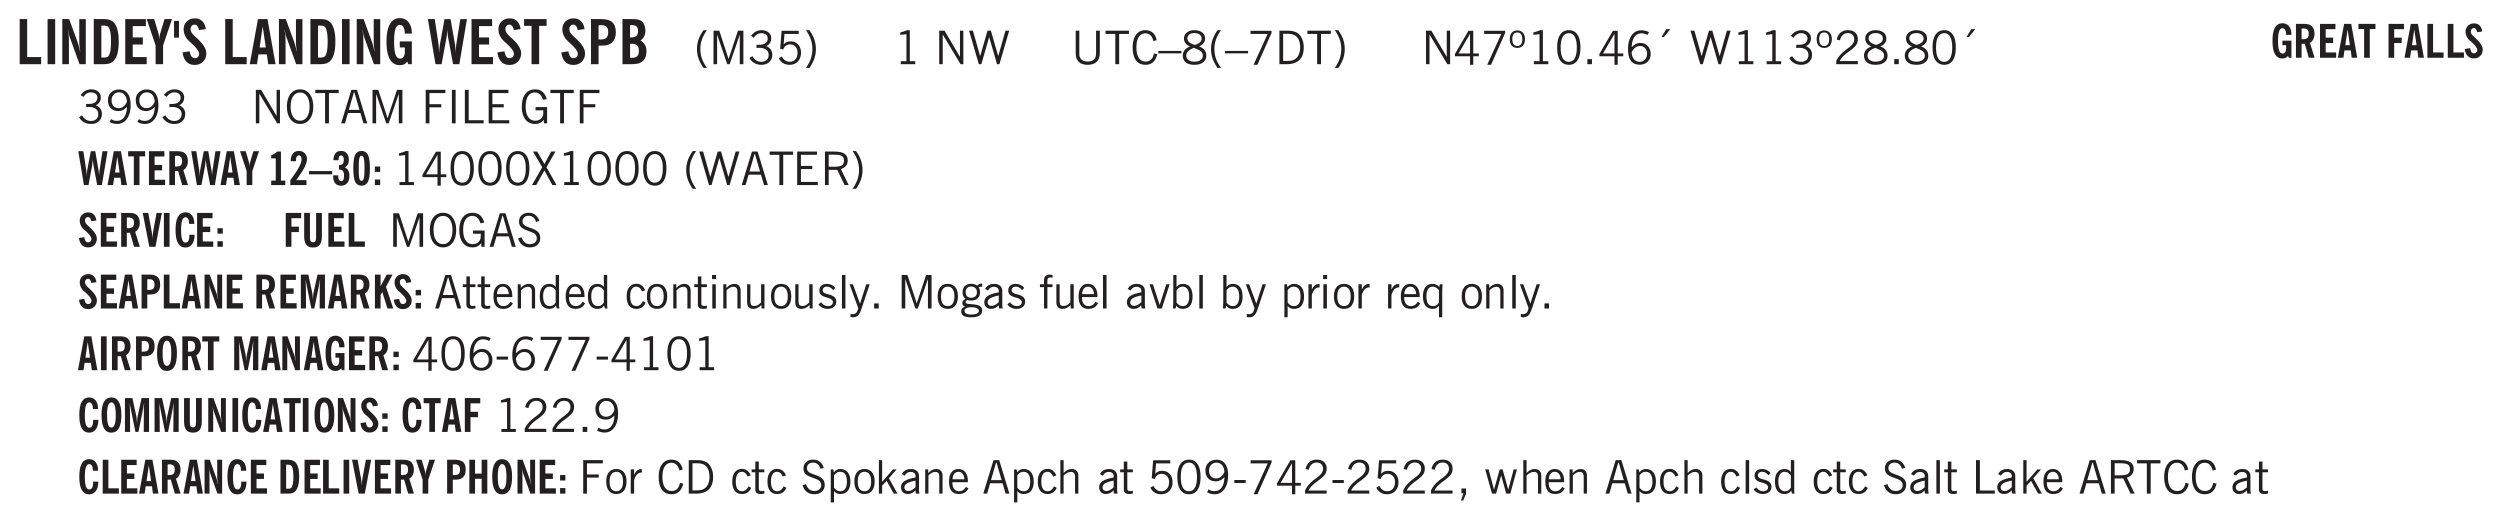 <svg xmlns="http://www.w3.org/2000/svg" xmlns:xlink="http://www.w3.org/1999/xlink" width="432" height="68pt" viewBox="0 0 324 68"><defs><symbol overflow="visible" id="aD"><path style="stroke:none" d="M2.297-2.36a1.066 1.066 0 0 0-.36-.343.87.87 0 0 0-.453-.125c-.25 0-.449.11-.593.328-.149.21-.22.508-.22.89 0 .43.071.75.22.97.144.218.359.328.64.328a.81.81 0 0 0 .422-.11 1.05 1.05 0 0 0 .344-.36Zm.437-1.984v3.969c.008.137.024.262.047.375h-.344l-.093-.39a1.106 1.106 0 0 1-.39.343 1.152 1.152 0 0 1-.485.094c-.399 0-.703-.14-.922-.422-.211-.29-.313-.691-.313-1.203 0-.52.11-.914.329-1.188.218-.28.523-.421.921-.421.188 0 .348.039.485.109a.796.796 0 0 1 .328.297v-1.563Zm0 0"/></symbol><symbol overflow="visible" id="b"><path style="stroke:none" d="M.5 0v-5.844h.969v4.922H3.28V0Zm0 0"/></symbol><symbol overflow="visible" id="d"><path style="stroke:none" d="M.5 0v-5.844h.89l1.141 3.11c.04.136.082.293.125.468.051.18.098.375.14.594h.032a9.442 9.442 0 0 1-.094-.672 4.31 4.31 0 0 1-.03-.515v-2.985h.843V0h-.813L1.516-3.375a3.89 3.89 0 0 1-.157-.5 7.997 7.997 0 0 1-.109-.531h-.031a5.475 5.475 0 0 1 .14 1.328V0Zm0 0"/></symbol><symbol overflow="visible" id="e"><path style="stroke:none" d="M1.484-.86h.235c.195 0 .347-.015.453-.046a.47.47 0 0 0 .25-.172c.101-.156.18-.379.234-.672.051-.3.078-.695.078-1.188 0-.476-.027-.863-.078-1.156-.054-.3-.133-.531-.234-.687a.492.492 0 0 0-.25-.172A1.689 1.689 0 0 0 1.719-5h-.235ZM.5 0v-5.844h1.203c.395 0 .703.043.922.125.219.086.406.227.563.422.187.25.32.563.406.938.094.367.14.84.14 1.421 0 .594-.046 1.079-.14 1.454-.086.375-.219.683-.406.921-.157.2-.344.344-.563.438-.219.086-.527.125-.922.125Zm0 0"/></symbol><symbol overflow="visible" id="f"><path style="stroke:none" d="M.5 0v-5.844h2.672v.907H1.469v1.468H2.78v.922H1.47v1.625H3.28V0Zm0 0"/></symbol><symbol overflow="visible" id="g"><path style="stroke:none" d="M1.078 0v-2.422L-.078-5.844H.89l.546 1.813c.032.093.055.21.079.343.02.137.035.293.046.47.02-.196.036-.364.047-.5.02-.134.047-.239.079-.313l.546-1.813h.97L2.046-2.422V0Zm0 0"/></symbol><symbol overflow="visible" id="h"><path style="stroke:none" d="M.344-5.61h.64v2.173h-.64Zm0 0"/></symbol><symbol overflow="visible" id="i"><path style="stroke:none" d="m.266-1.531.906-.14c.05.304.129.526.234.671a.48.48 0 0 0 .422.219c.176 0 .313-.051.406-.156a.572.572 0 0 0 .157-.422c0-.313-.352-.782-1.047-1.407a3.819 3.819 0 0 1-.235-.218 2.232 2.232 0 0 1-.53-.704A1.911 1.911 0 0 1 .39-4.5c0-.426.132-.77.406-1.031.27-.27.617-.407 1.047-.407.394 0 .71.122.953.36.25.242.406.586.469 1.031l-.891.125c-.031-.226-.102-.398-.203-.516a.433.433 0 0 0-.36-.187.489.489 0 0 0-.375.156.612.612 0 0 0-.14.422c0 .156.039.309.125.453.094.149.285.356.578.625.04.031.102.09.188.172.757.7 1.14 1.328 1.14 1.89 0 .438-.14.798-.422 1.079-.281.281-.64.422-1.078.422-.45 0-.808-.14-1.078-.422C.477-.61.316-1.008.266-1.531Zm0 0"/></symbol><symbol overflow="visible" id="k"><path style="stroke:none" d="M1.36-2.172h.796L1.75-4.89ZM.077 0l1.063-5.844h1.234L3.422 0h-.953l-.172-1.266H1.203L1.016 0Zm0 0"/></symbol><symbol overflow="visible" id="l"><path style="stroke:none" d="m3.11 0-.141-.328c-.117.156-.25.273-.406.344-.157.07-.344.109-.563.109-.563 0-.992-.254-1.281-.766C.426-1.16.28-1.92.28-2.92c0-1 .145-1.755.438-2.267.289-.519.719-.78 1.281-.78.477 0 .86.179 1.14.53.282.356.422.829.422 1.422v.047h-.906c-.011-.375-.074-.656-.187-.844A.507.507 0 0 0 2-5.093c-.25 0-.438.179-.563.53-.117.344-.171.891-.171 1.641 0 .762.062 1.32.187 1.672.125.355.328.531.61.531a.487.487 0 0 0 .421-.234c.114-.164.172-.383.172-.656v-.563H2v-.781h1.563V0Zm0 0"/></symbol><symbol overflow="visible" id="m"><path style="stroke:none" d="M1.11 0 .124-5.844h.89L1.5-2.64c.008.106.02.25.031.438.02.187.035.437.047.75.02-.3.04-.55.063-.75.02-.207.039-.363.062-.469l.578-3.172h.781l.579 3.282c.02.156.035.328.046.515.02.188.036.387.047.594 0-.195.004-.39.016-.578.02-.196.04-.39.063-.578l.515-3.235h.86L4.202 0h-.812l-.61-3.297a5.608 5.608 0 0 1-.094-.625 5.398 5.398 0 0 1-.03-.61c-.032.337-.06.602-.079.798a4.458 4.458 0 0 1-.062.406L1.906 0Zm0 0"/></symbol><symbol overflow="visible" id="n"><path style="stroke:none" d="M1.078 0v-4.969H.11v-.875h2.922v.875h-.969V0Zm0 0"/></symbol><symbol overflow="visible" id="o"><path style="stroke:none" d="M1.484-3.219c.032 0 .063.008.094.016h.156c.352 0 .61-.07.766-.219.156-.156.234-.406.234-.75 0-.312-.074-.535-.218-.672-.149-.144-.383-.218-.704-.218-.054 0-.109.007-.171.015h-.157ZM.5 0v-5.844h1.297c.687 0 1.176.137 1.469.407.3.273.453.718.453 1.343 0 .543-.153.961-.453 1.25-.293.293-.72.438-1.282.438h-.5V0Zm0 0"/></symbol><symbol overflow="visible" id="p"><path style="stroke:none" d="M1.484-3.469h.125c.32 0 .551-.062.688-.187.144-.133.219-.348.219-.64 0-.27-.063-.462-.188-.579-.125-.125-.336-.188-.625-.188H1.484Zm0 2.625c.032 0 .055.008.079.016h.14c.332 0 .567-.067.703-.203.145-.145.219-.38.219-.703 0-.313-.074-.54-.219-.688-.136-.144-.355-.219-.656-.219-.055 0-.137.008-.25.016h-.016ZM.5 0v-5.844h1.094c.426 0 .726.024.906.063.176.043.332.11.469.203.156.117.273.281.36.5.093.219.14.46.14.719 0 .293-.055.543-.156.75-.106.21-.262.386-.47.53.259.169.454.368.579.595.125.23.187.5.187.812 0 .211-.027.406-.078.594a1.685 1.685 0 0 1-.234.5c-.156.21-.371.36-.64.453C2.394-.039 2.003 0 1.483 0Zm0 0"/></symbol><symbol overflow="visible" id="q"><path style="stroke:none" d="M1.203.484a5.307 5.307 0 0 1-.64-1.203 3.795 3.795 0 0 1-.204-1.25c0-.426.067-.836.204-1.234.144-.406.359-.805.64-1.203h.453A5.034 5.034 0 0 0 1-3.203 3.67 3.67 0 0 0 .797-1.97c0 .438.066.856.203 1.25.145.399.363.797.656 1.203Zm0 0"/></symbol><symbol overflow="visible" id="r"><path style="stroke:none" d="M.578 0v-4.344h.75L2.531-.672 3.75-4.344h.703V0h-.469v-3.828L2.672 0h-.313L1.047-3.828V0Zm0 0"/></symbol><symbol overflow="visible" id="s"><path style="stroke:none" d="m.203-.797.375-.25c.133.242.297.422.485.547.195.125.414.188.656.188.3 0 .535-.079.703-.235.176-.156.265-.367.265-.64 0-.301-.109-.532-.328-.688-.21-.164-.515-.25-.921-.25-.063 0-.122.008-.172.016h-.157v-.407h.313c.375 0 .656-.066.844-.203.195-.144.296-.351.296-.625a.59.59 0 0 0-.218-.484c-.149-.125-.34-.188-.578-.188-.211 0-.399.047-.563.141a1.555 1.555 0 0 0-.453.453l-.344-.25c.188-.25.39-.43.61-.547.226-.125.484-.187.765-.187.375 0 .672.101.89.297a.927.927 0 0 1 .345.75c0 .242-.059.449-.172.625a1.023 1.023 0 0 1-.485.39c.258.106.457.25.594.438.133.187.203.414.203.672 0 .398-.133.714-.39.953-.25.242-.594.36-1.032.36-.336 0-.632-.075-.89-.22a1.646 1.646 0 0 1-.64-.656Zm0 0"/></symbol><symbol overflow="visible" id="t"><path style="stroke:none" d="M.406-.781.796-1c.126.23.27.402.438.516a.94.94 0 0 0 .563.171c.312 0 .562-.101.75-.312.187-.219.281-.508.281-.875 0-.32-.09-.578-.265-.766a.914.914 0 0 0-.704-.296c-.21 0-.39.058-.546.171a.978.978 0 0 0-.344.5L.579-2l.187-2.328h2.218v.406H1.141l-.11 1.36a1.28 1.28 0 0 1 .39-.297c.145-.063.317-.094.516-.094.395 0 .72.137.97.406.25.274.374.625.374 1.063 0 .46-.136.836-.406 1.125-.273.293-.625.437-1.063.437-.335 0-.62-.074-.859-.219a1.48 1.48 0 0 1-.547-.64Zm0 0"/></symbol><symbol overflow="visible" id="u"><path style="stroke:none" d="M.313.484a4.75 4.75 0 0 0 .64-1.203 3.9 3.9 0 0 0 0-2.484 4.817 4.817 0 0 0-.64-1.203h.453c.289.398.504.797.64 1.203a3.9 3.9 0 0 1 0 2.484A4.75 4.75 0 0 1 .766.484Zm0 0"/></symbol><symbol overflow="visible" id="v"><path style="stroke:none" d="M2.047-4.406v4.015h.703V0H.875v-.39h.734v-3.5l-.796.093v-.312c.164-.04.32-.086.468-.141.157-.05.29-.102.407-.156Zm0 0"/></symbol><symbol overflow="visible" id="x"><path style="stroke:none" d="M.578 0v-4.344h.688l2 3.39v-3.39h.437V0h-.36L1.032-3.844V0Zm0 0"/></symbol><symbol overflow="visible" id="y"><path style="stroke:none" d="M1.39 0 .126-4.344h.5l.922 3.25h.031l.938-3.25h.437l.938 3.25h.03l.923-3.25h.484L4.062 0H3.75L2.734-3.516 1.72 0Zm0 0"/></symbol><symbol overflow="visible" id="z"><path style="stroke:none" d="M.578-4.344h.469v2.797c0 .2.004.352.016.453.019.094.05.184.093.266a.816.816 0 0 0 .375.36c.164.085.364.124.594.124.238 0 .441-.039.61-.125a.856.856 0 0 0 .374-.36.875.875 0 0 0 .079-.28c.019-.102.03-.274.03-.516v-2.719h.485v2.875c0 .5-.137.887-.406 1.157-.274.261-.664.39-1.172.39-.512 0-.898-.129-1.156-.39C.707-.57.579-.958.579-1.47Zm0 0"/></symbol><symbol overflow="visible" id="A"><path style="stroke:none" d="M1.39 0v-3.922H.126v-.422h3.031v.422H1.891V0Zm0 0"/></symbol><symbol overflow="visible" id="B"><path style="stroke:none" d="M3.469-1.297c-.106.461-.29.805-.547 1.031-.25.23-.574.344-.969.344C1.41.078.993-.113.703-.5.422-.895.281-1.453.281-2.172c0-.695.145-1.242.438-1.64.289-.395.687-.594 1.187-.594.407 0 .735.11.985.328.25.219.414.543.5.969L2.953-3c-.062-.32-.183-.566-.36-.734A.882.882 0 0 0 1.954-4c-.387 0-.683.164-.89.484-.2.313-.297.766-.297 1.36 0 .586.101 1.031.312 1.344.207.312.504.468.89.468a.973.973 0 0 0 .704-.265c.187-.188.305-.446.36-.782Zm0 0"/></symbol><symbol overflow="visible" id="C"><path style="stroke:none" d="M0-1.406v-.313h3v.313Zm0 0"/></symbol><symbol overflow="visible" id="D"><path style="stroke:none" d="M1.734-2.11c-.343.126-.593.274-.75.438a.767.767 0 0 0-.234.563c0 .23.094.418.281.562.196.149.446.219.75.219.344 0 .614-.067.813-.203a.686.686 0 0 0 .297-.578.707.707 0 0 0-.266-.563c-.168-.144-.465-.289-.89-.437Zm.125-.39c.32-.102.547-.219.672-.344a.653.653 0 0 0 .203-.5.588.588 0 0 0-.265-.5c-.168-.125-.39-.187-.672-.187-.274 0-.492.062-.656.187a.58.58 0 0 0-.25.485c0 .187.078.355.234.5.156.136.398.257.734.359Zm-.609.203c-.262-.101-.46-.238-.594-.406a.963.963 0 0 1-.203-.61c0-.32.117-.582.36-.78.25-.208.578-.313.984-.313.426 0 .766.101 1.016.297.25.187.374.449.374.78a.94.94 0 0 1-.203.61c-.125.168-.32.305-.578.406.32.126.555.29.703.485.157.2.235.445.235.734 0 .367-.14.653-.422.86-.274.21-.649.312-1.125.312-.469 0-.84-.101-1.11-.312-.261-.22-.39-.516-.39-.891 0-.258.078-.488.234-.688.164-.207.406-.367.719-.484Zm0 0"/></symbol><symbol overflow="visible" id="E"><path style="stroke:none" d="M1.203.484a5.307 5.307 0 0 1-.64-1.203 3.795 3.795 0 0 1-.204-1.25c0-.426.067-.836.204-1.234.144-.406.359-.805.64-1.203h.453A5.034 5.034 0 0 0 1-3.203 3.67 3.67 0 0 0 .797-1.97c0 .438.066.856.203 1.25.145.399.363.797.656 1.203Zm0 0"/></symbol><symbol overflow="visible" id="F"><path style="stroke:none" d="m.828.078 1.828-4H.437v-.406h2.72v.281L1.327.078Zm0 0"/></symbol><symbol overflow="visible" id="G"><path style="stroke:none" d="M1.5-3.938h-.438v3.516h.375c.333 0 .594-.02.782-.062.187-.051.347-.133.484-.25.176-.133.313-.32.406-.563.102-.25.157-.539.157-.875 0-.344-.047-.64-.141-.89a1.332 1.332 0 0 0-.422-.594 1.294 1.294 0 0 0-.469-.219 3.423 3.423 0 0 0-.734-.063ZM.578 0v-4.344H1.61c.332 0 .602.032.813.094.207.055.394.137.562.25.239.188.422.438.547.75.133.313.203.672.203 1.078 0 .719-.187 1.262-.562 1.625C2.797-.18 2.238 0 1.5 0Zm0 0"/></symbol><symbol overflow="visible" id="H"><path style="stroke:none" d="M.313.484a4.75 4.75 0 0 0 .64-1.203 3.9 3.9 0 0 0 0-2.484 4.817 4.817 0 0 0-.64-1.203h.453c.289.398.504.797.64 1.203a3.9 3.9 0 0 1 0 2.484A4.75 4.75 0 0 1 .766.484Zm0 0"/></symbol><symbol overflow="visible" id="I"><path style="stroke:none" d="M2.625-4.328v2.937h.719v.36h-.719v1.11h-.422v-1.11H.25v-.297l1.75-3Zm-.422 2.937v-2.546L.72-1.392Zm0 0"/></symbol><symbol overflow="visible" id="J"><path style="stroke:none" d="M.484-3.234c0 .28.055.5.172.656.114.148.274.219.485.219.195 0 .351-.07.468-.22.114-.155.172-.374.172-.655 0-.29-.058-.508-.172-.657-.105-.144-.261-.218-.468-.218-.22 0-.387.074-.5.218-.106.149-.157.368-.157.657Zm-.328 0c0-.364.082-.645.25-.844.176-.195.422-.297.735-.297.3 0 .539.102.718.297.176.2.266.48.266.844 0 .355-.09.632-.266.828-.18.199-.418.297-.718.297-.313 0-.559-.098-.735-.297-.168-.196-.25-.473-.25-.828Zm0 0"/></symbol><symbol overflow="visible" id="K"><path style="stroke:none" d="M.75-2.172c0 .617.086 1.078.266 1.39a.858.858 0 0 0 .796.47c.344 0 .598-.157.766-.47.176-.312.266-.773.266-1.39 0-.601-.09-1.062-.266-1.375-.168-.312-.422-.469-.765-.469-.344 0-.61.157-.797.47-.18.312-.266.773-.266 1.374Zm-.453 0c0-.726.129-1.281.39-1.656.258-.383.633-.578 1.125-.578.489 0 .86.195 1.11.578.258.375.39.93.39 1.656 0 .73-.132 1.29-.39 1.672-.25.387-.621.578-1.11.578C1.32.078.946-.113.688-.5c-.261-.383-.39-.941-.39-1.672Zm0 0"/></symbol><symbol overflow="visible" id="L"><path style="stroke:none" d="M.61 0v-.656h.593V0Zm0 0"/></symbol><symbol overflow="visible" id="M"><path style="stroke:none" d="M.828-1.531c.02.375.125.672.313.89.187.22.43.329.734.329a.89.89 0 0 0 .672-.282 1.02 1.02 0 0 0 .281-.734c0-.313-.086-.563-.25-.75-.168-.188-.39-.281-.672-.281a.999.999 0 0 0-.625.218c-.18.137-.328.34-.453.61Zm.016-.657c.156-.187.328-.328.515-.421.188-.094.383-.141.594-.141.406 0 .727.137.969.406.25.262.375.606.375 1.031 0 .407-.137.743-.406 1-.262.25-.606.376-1.032.376-.492 0-.867-.165-1.125-.5C.484-.781.36-1.285.36-1.954c0-.75.157-1.344.47-1.781.312-.438.734-.657 1.265-.657.176 0 .344.024.5.063.164.031.328.094.484.187l-.203.36a1.104 1.104 0 0 0-.36-.156A1.408 1.408 0 0 0 2.095-4c-.387 0-.696.168-.922.5-.219.324-.328.762-.328 1.313Zm0 0"/></symbol><symbol overflow="visible" id="N"><path style="stroke:none" d="m1.094-3.516.625-1.03h.515l-.828 1.03Zm0 0"/></symbol><symbol overflow="visible" id="O"><path style="stroke:none" d="m.203-.797.375-.25c.133.242.297.422.485.547.195.125.414.188.656.188.3 0 .535-.079.703-.235.176-.156.265-.367.265-.64 0-.301-.109-.532-.328-.688-.21-.164-.515-.25-.921-.25-.063 0-.122.008-.172.016h-.157v-.407h.313c.375 0 .656-.066.844-.203.195-.144.296-.351.296-.625a.59.59 0 0 0-.218-.484c-.149-.125-.34-.188-.578-.188-.211 0-.399.047-.563.141a1.555 1.555 0 0 0-.453.453l-.344-.25c.188-.25.39-.43.61-.547.226-.125.484-.187.765-.187.375 0 .672.101.89.297a.927.927 0 0 1 .345.75c0 .242-.059.449-.172.625a1.023 1.023 0 0 1-.485.39c.258.106.457.25.594.438.133.187.203.414.203.672 0 .398-.133.714-.39.953-.25.242-.594.36-1.032.36-.336 0-.632-.075-.89-.22a1.646 1.646 0 0 1-.64-.656Zm0 0"/></symbol><symbol overflow="visible" id="P"><path style="stroke:none" d="M.297 0v-.406c.094-.219.219-.426.375-.625.156-.196.348-.395.578-.594.102-.094.27-.223.5-.39a4.37 4.37 0 0 0 .484-.391 1.86 1.86 0 0 0 .297-.406.95.95 0 0 0 .094-.407c0-.25-.074-.445-.219-.594-.148-.144-.351-.218-.61-.218a.928.928 0 0 0-.655.25c-.18.156-.297.386-.36.687L.36-3.188c.082-.394.25-.695.5-.906.25-.207.567-.312.954-.312.394 0 .707.105.937.312.227.211.344.496.344.86 0 .156-.024.296-.063.421-.031.118-.09.231-.172.344-.148.211-.453.485-.921.828a6.86 6.86 0 0 0-.235.172 5.132 5.132 0 0 0-.61.547C.939-.742.82-.57.75-.406h2.344V0Zm0 0"/></symbol><symbol overflow="visible" id="Q"><path style="stroke:none" d="M2.797-2.797c-.012-.375-.11-.672-.297-.89a.923.923 0 0 0-.734-.329c-.274 0-.5.102-.688.297-.18.188-.266.43-.266.719 0 .313.083.563.25.75.165.188.391.281.672.281.227 0 .43-.066.61-.203.187-.144.336-.351.453-.625Zm0 .656c-.156.18-.328.313-.516.407-.187.093-.39.14-.61.14-.398 0-.718-.125-.968-.375-.242-.258-.36-.61-.36-1.047 0-.406.13-.734.391-.984.27-.258.614-.39 1.032-.39.5 0 .875.171 1.125.515.257.336.39.836.39 1.5 0 .75-.164 1.352-.484 1.797-.313.437-.735.656-1.266.656C1.332.078 1.148.051.984 0a1.29 1.29 0 0 1-.421-.188L.75-.561c.113.085.234.148.36.187.132.031.273.047.421.047.383 0 .692-.16.922-.484.227-.333.344-.774.344-1.329Zm0 0"/></symbol><symbol overflow="visible" id="R"><path style="stroke:none" d="M.766-2.172c0 .574.109 1.024.328 1.344.218.324.52.484.906.484.375 0 .672-.16.89-.484.22-.32.329-.77.329-1.344 0-.57-.11-1.02-.328-1.344C2.67-3.836 2.375-4 2-4c-.387 0-.688.164-.906.484-.219.325-.328.774-.328 1.344Zm-.485 0c0-.676.149-1.219.453-1.625.313-.406.735-.61 1.266-.61.52 0 .93.204 1.234.61.313.399.47.938.47 1.625 0 .688-.157 1.235-.47 1.64-.304.407-.714.61-1.234.61-.523 0-.938-.203-1.25-.61-.313-.405-.469-.952-.469-1.64Zm0 0"/></symbol><symbol overflow="visible" id="S"><path style="stroke:none" d="M1.11-1.75h1.374l-.656-2.266h-.062ZM.11 0l1.327-4.344h.735L3.5 0H3l-.39-1.344H1L.61 0Zm0 0"/></symbol><symbol overflow="visible" id="T"><path style="stroke:none" d="M.578 0v-4.344h.75L2.531-.672 3.75-4.344h.703V0h-.469v-3.828L2.672 0h-.313L1.047-3.828V0Zm0 0"/></symbol><symbol overflow="visible" id="U"><path style="stroke:none" d="M.578 0v-4.344h2.547v.422H1.062v1.438h1.532v.406H1.063V0Zm0 0"/></symbol><symbol overflow="visible" id="V"><path style="stroke:none" d="M.61 0v-4.344h.484V0Zm0 0"/></symbol><symbol overflow="visible" id="W"><path style="stroke:none" d="M.61 0v-4.344h.5v3.938h1.937V0Zm0 0"/></symbol><symbol overflow="visible" id="X"><path style="stroke:none" d="M.578 0v-4.344h2.563v.422H1.062v1.438h1.47v.406h-1.47v1.672H3.25V0Zm0 0"/></symbol><symbol overflow="visible" id="Y"><path style="stroke:none" d="m3.125 0-.016-.469a1.37 1.37 0 0 1-.484.406 1.45 1.45 0 0 1-.656.141c-.524 0-.938-.195-1.25-.594C.414-.922.266-1.46.266-2.14c0-.718.148-1.273.453-1.671.3-.395.722-.594 1.265-.594.383 0 .704.105.954.312.25.211.437.528.562.953l-.5.094c-.086-.312-.215-.547-.39-.703A.884.884 0 0 0 1.968-4c-.387 0-.684.156-.89.469-.212.312-.313.761-.313 1.344 0 .585.109 1.039.328 1.359.218.324.52.484.906.484.32 0 .578-.094.766-.281.187-.188.28-.441.28-.766v-.296h-1v-.422h1.5V0Zm0 0"/></symbol><symbol overflow="visible" id="am"><path style="stroke:none" d="m.047 0 1.328-2.313-1.203-2.03h.562l.922 1.624.875-1.625h.563L1.922-2.312 3.234 0h-.546L1.655-1.89.594 0Zm0 0"/></symbol><symbol overflow="visible" id="an"><path style="stroke:none" d="M1.797-3.938h-.734v1.563h.718c.446 0 .77-.055.969-.172.195-.125.297-.328.297-.61 0-.288-.09-.491-.266-.609-.18-.113-.508-.171-.984-.171ZM.578 0v-4.344h1.219c.601 0 1.039.094 1.312.282.282.18.422.468.422.875 0 .28-.078.515-.234.703-.149.18-.367.312-.656.406L3.656 0h-.531l-.953-1.969h-1.11V0Zm0 0"/></symbol><symbol overflow="visible" id="av"><path style="stroke:none" d="m.203-1.094.453-.14c.082.273.219.492.406.656a.994.994 0 0 0 .657.234c.27 0 .488-.066.656-.203a.67.67 0 0 0 .25-.547.72.72 0 0 0-.078-.343.84.84 0 0 0-.219-.266c-.137-.094-.383-.203-.734-.328a7.453 7.453 0 0 1-.266-.094c-.367-.145-.625-.3-.781-.469a.98.98 0 0 1-.219-.656c0-.352.113-.633.344-.844.226-.207.535-.312.922-.312.332 0 .613.093.843.281.239.18.41.438.516.781l-.437.125a1.08 1.08 0 0 0-.344-.594.976.976 0 0 0-.625-.203c-.23 0-.418.07-.563.204-.136.124-.203.296-.203.515 0 .106.02.2.063.281.05.086.125.168.219.25.101.075.328.172.671.297.114.043.204.074.266.094.406.156.688.328.844.516.156.187.234.433.234.734 0 .355-.125.648-.375.875-.242.219-.562.328-.969.328-.386 0-.71-.098-.968-.297-.25-.195-.438-.488-.563-.875Zm0 0"/></symbol><symbol overflow="visible" id="aA"><path style="stroke:none" d="M1.734-.375v.36a1.42 1.42 0 0 1-.218.046 2.314 2.314 0 0 1-.25.016c-.23 0-.407-.047-.532-.14C.617-.196.563-.353.563-.564v-2.203h-.47v-.375h.47v-1.015h.453v1.015h.718v.375h-.718V-.75c0 .18.023.293.078.344.062.054.172.078.328.078.082 0 .18-.016.297-.047Zm0 0"/></symbol><symbol overflow="visible" id="aB"><path style="stroke:none" d="M.688-1.86h1.53c-.011-.288-.085-.523-.218-.702a.661.661 0 0 0-.547-.266c-.23 0-.414.09-.547.265-.136.168-.21.403-.219.704Zm1.734.985.328.188c-.125.25-.293.437-.5.562-.21.117-.465.172-.766.172-.406 0-.718-.133-.937-.406C.336-.641.234-1.047.234-1.58c0-.5.102-.89.313-1.171.219-.29.52-.438.906-.438.383 0 .68.141.89.422.22.274.329.657.329 1.157v.125h-2v.109c0 .324.078.586.234.781a.77.77 0 0 0 .625.281.945.945 0 0 0 .516-.14c.156-.102.281-.242.375-.422Zm0 0"/></symbol><symbol overflow="visible" id="aC"><path style="stroke:none" d="M.5 0v-3.14h.39v.484c.176-.188.348-.32.516-.406.164-.083.344-.126.532-.126.257 0 .457.079.593.235.145.148.219.355.219.625V0h-.422v-2.156c0-.239-.043-.406-.125-.5-.074-.102-.203-.156-.39-.156a.911.911 0 0 0-.454.124 1.548 1.548 0 0 0-.437.344V0Zm0 0"/></symbol><symbol overflow="visible" id="c"><path style="stroke:none" d="M.516 0v-5.844H1.5V0Zm0 0"/></symbol><symbol overflow="visible" id="aE"><path style="stroke:none" d="M2.672-.75c-.125.273-.29.477-.485.61-.199.124-.433.187-.703.187-.406 0-.718-.133-.937-.406C.328-.641.219-1.047.219-1.58c0-.507.11-.905.328-1.187.226-.289.539-.437.937-.437.27 0 .5.078.688.234.195.149.344.352.437.61l-.421.14a.946.946 0 0 0-.282-.437.638.638 0 0 0-.437-.172c-.262 0-.461.11-.594.328-.137.219-.203.527-.203.922 0 .418.066.734.203.953.133.21.344.313.625.313.164 0 .316-.051.453-.157a1.24 1.24 0 0 0 .36-.484Zm0 0"/></symbol><symbol overflow="visible" id="aF"><path style="stroke:none" d="M.64-1.578c0 .418.07.734.22.953.156.21.374.313.656.313.27 0 .476-.102.625-.313.156-.219.234-.531.234-.938 0-.414-.074-.726-.219-.937a.724.724 0 0 0-.64-.328.76.76 0 0 0-.657.328c-.148.21-.218.516-.218.922Zm-.437 0c0-.508.113-.906.344-1.188.226-.28.55-.421.969-.421.414 0 .738.14.968.421.227.282.344.68.344 1.188 0 .523-.117.922-.344 1.203-.23.281-.554.422-.968.422-.418 0-.743-.14-.97-.422-.23-.281-.343-.68-.343-1.203Zm0 0"/></symbol><symbol overflow="visible" id="aG"><path style="stroke:none" d="M.484-3.813v-.53H1v.53ZM.516 0v-3.14h.453V0Zm0 0"/></symbol><symbol overflow="visible" id="aH"><path style="stroke:none" d="M2.719-3.14V0h-.39v-.469c-.18.18-.352.309-.517.39a1.193 1.193 0 0 1-.53.126c-.262 0-.466-.07-.61-.219C.535-.328.469-.539.469-.812v-2.329H.89v2.157c0 .242.035.414.109.515.082.094.21.14.39.14a.993.993 0 0 0 .454-.108 1.95 1.95 0 0 0 .437-.36V-3.14Zm0 0"/></symbol><symbol overflow="visible" id="aI"><path style="stroke:none" d="m.11-.547.359-.265c.113.167.242.292.39.375.157.085.32.124.5.124a.698.698 0 0 0 .454-.14.479.479 0 0 0 .171-.39c0-.239-.242-.427-.718-.563-.106-.032-.188-.055-.25-.078-.262-.07-.461-.176-.594-.313a.782.782 0 0 1-.188-.531c0-.258.082-.469.25-.625.176-.156.407-.235.688-.235.238 0 .445.043.625.126.187.085.351.214.5.39l-.281.297a1.223 1.223 0 0 0-.375-.344.943.943 0 0 0-.438-.11.572.572 0 0 0-.39.126.426.426 0 0 0-.141.328c0 .063.008.125.031.188.031.054.07.101.125.14.094.063.27.133.531.203.133.032.235.059.297.078.27.094.461.211.578.344a.754.754 0 0 1 .188.531c0 .293-.106.524-.313.688-.199.168-.468.25-.812.25-.242 0-.465-.05-.672-.156a1.335 1.335 0 0 1-.516-.438Zm0 0"/></symbol><symbol overflow="visible" id="aJ"><path style="stroke:none" d="M.516 0v-4.344h.453V0Zm0 0"/></symbol><symbol overflow="visible" id="aK"><path style="stroke:none" d="M1.188-.047.063-3.14H.5l.922 2.516.812-2.516h.438L1.609.047c-.148.437-.304.726-.468.875-.168.144-.391.219-.672.219-.055 0-.106-.008-.156-.016a.644.644 0 0 1-.126-.016V.703C.228.711.27.72.314.72c.039.008.082.015.124.015.208 0 .368-.058.485-.171.113-.118.203-.32.265-.61Zm0 0"/></symbol><symbol overflow="visible" id="aL"><path style="stroke:none" d="M.563.313c0 .156.07.269.218.343.145.082.36.125.64.125.333 0 .583-.043.75-.125.165-.074.25-.187.25-.344 0-.156-.085-.273-.25-.343-.167-.082-.417-.125-.75-.125-.28 0-.495.043-.64.125C.633.05.562.164.562.313Zm.156-2.454c0 .243.062.43.187.563.125.125.305.187.547.187.219 0 .39-.062.516-.187.133-.125.203-.3.203-.531 0-.227-.07-.407-.203-.532a.756.756 0 0 0-.547-.203c-.219 0-.39.063-.516.188-.125.125-.187.297-.187.515ZM.656-.25a.587.587 0 0 1-.281-.172.504.504 0 0 1-.094-.312c0-.094.031-.176.094-.25.063-.082.172-.172.328-.266a.831.831 0 0 1-.297-.344 1.254 1.254 0 0 1-.094-.5c0-.344.098-.613.297-.812.207-.196.493-.297.86-.297.144 0 .273.023.39.062.125.043.239.102.344.172.113-.094.211-.16.297-.203a.732.732 0 0 1 .281-.062h.078v.406h-.093a.849.849 0 0 0-.25.031c-.055.012-.09.031-.11.063.051.086.094.18.125.28.031.095.047.204.047.329 0 .336-.105.602-.312.797-.2.2-.477.297-.829.297-.074 0-.152-.004-.234-.016a1.382 1.382 0 0 1-.234-.047.545.545 0 0 0-.203.125.209.209 0 0 0-.063.156c0 .137.195.215.594.235.133.012.238.023.312.031.477.043.801.125.97.25.175.125.265.32.265.594 0 .27-.121.476-.36.625-.242.144-.593.219-1.062.219-.43 0-.75-.063-.969-.188C.243.828.141.633.141.375.14.227.176.102.25 0c.082-.094.219-.176.406-.25Zm0 0"/></symbol><symbol overflow="visible" id="aM"><path style="stroke:none" d="M2.125-.828v-.86c-.523.106-.89.227-1.11.36-.218.137-.327.308-.327.516 0 .148.039.261.125.343.093.086.222.125.39.125a.994.994 0 0 0 .422-.11c.156-.081.32-.206.5-.374Zm-.016.406a1.71 1.71 0 0 1-.468.36 1.36 1.36 0 0 1-.532.109.874.874 0 0 1-.625-.234.874.874 0 0 1-.234-.625.93.93 0 0 1 .422-.797c.289-.196.773-.36 1.453-.485v-.234a.436.436 0 0 0-.172-.344.698.698 0 0 0-.453-.14.85.85 0 0 0-.453.124.976.976 0 0 0-.313.36L.36-2.531c.114-.219.266-.38.454-.485.195-.113.437-.171.718-.171.332 0 .586.085.766.25.187.156.281.382.281.671v1.75c0 .086.004.168.016.25.008.075.023.149.047.22V0h-.485Zm0 0"/></symbol><symbol overflow="visible" id="aN"><path style="stroke:none" d="M.547 0v-2.766H.016v-.375h.53v-.437c0-.281.056-.485.173-.61.125-.132.312-.203.562-.203.051 0 .11.008.172.016.063 0 .129.012.203.031v.36c-.054-.008-.11-.02-.172-.032-.054-.007-.101-.015-.14-.015-.125 0-.219.039-.282.11-.054.062-.078.163-.078.296v.484h.657v.375H.984V0Zm0 0"/></symbol><symbol overflow="visible" id="aO"><path style="stroke:none" d="M1.094 0 .062-3.14H.5l.875 2.687.86-2.688h.437L1.656 0Zm0 0"/></symbol><symbol overflow="visible" id="aP"><path style="stroke:none" d="M.922-.781c.113.156.238.277.375.36.133.073.285.108.453.108.25 0 .445-.101.594-.312.144-.219.219-.52.219-.906 0-.438-.075-.758-.22-.969a.724.724 0 0 0-.64-.328.825.825 0 0 0-.437.125c-.125.086-.243.2-.344.344ZM.453 0c.02-.156.031-.316.031-.484C.492-.648.5-.82.5-1v-3.344h.422v1.578a.952.952 0 0 1 .344-.312c.132-.07.289-.11.468-.11.407 0 .72.141.938.422.219.282.328.688.328 1.22 0 .51-.11.905-.328 1.187-.219.273-.54.406-.953.406-.18 0-.336-.031-.469-.094a.983.983 0 0 1-.36-.328L.798 0Zm0 0"/></symbol><symbol overflow="visible" id="aQ"><path style="stroke:none" d="M.922-.781c.125.168.25.289.375.36.133.073.289.108.469.108.257 0 .46-.101.609-.312.145-.219.219-.523.219-.922 0-.426-.074-.742-.219-.953-.148-.219-.367-.328-.656-.328a.85.85 0 0 0-.453.125c-.137.086-.25.2-.344.344ZM.5 1.14v-4.282h.328l.078.391a.975.975 0 0 1 .375-.328.96.96 0 0 1 .453-.11c.414 0 .739.141.97.422.226.282.343.688.343 1.22 0 .51-.117.905-.344 1.187-.219.273-.543.406-.969.406-.18 0-.336-.031-.468-.094a.973.973 0 0 1-.344-.297v1.485Zm0 0"/></symbol><symbol overflow="visible" id="aR"><path style="stroke:none" d="M.5 0v-3.14h.438v.718c.101-.258.226-.445.375-.562a.781.781 0 0 1 .53-.188h.095l.015.438h-.062a.8.8 0 0 0-.579.25c-.156.168-.28.414-.375.734V0Zm0 0"/></symbol><symbol overflow="visible" id="aS"><path style="stroke:none" d="M2.297-2.36a1.223 1.223 0 0 0-.375-.343.835.835 0 0 0-.438-.125.69.69 0 0 0-.609.328c-.137.21-.203.508-.203.89 0 .43.066.75.203.97.145.218.363.328.656.328a.81.81 0 0 0 .422-.11 1.05 1.05 0 0 0 .344-.36Zm.469-.78a22.89 22.89 0 0 0-.032.5 6.766 6.766 0 0 0-.015.5v3.28h-.422V-.374a1.049 1.049 0 0 1-.36.328.974.974 0 0 1-.437.094c-.406 0-.727-.14-.953-.422-.219-.281-.328-.68-.328-1.203 0-.508.11-.906.328-1.188.219-.28.52-.421.906-.421.195 0 .367.039.516.109a.99.99 0 0 1 .36.312l.093-.375Zm0 0"/></symbol><symbol overflow="visible" id="aV"><path style="stroke:none" d="M.25-1.375v-.39h1.469v.39Zm0 0"/></symbol><symbol overflow="visible" id="aY"><path style="stroke:none" d="M.5 0v-4.344h.422v2.813l1.406-1.61h.469L1.797-2l1.11 2h-.485L1.5-1.656l-.578.625V0Zm0 0"/></symbol><symbol overflow="visible" id="aZ"><path style="stroke:none" d="M.5 0v-4.344h.422v1.672c.176-.187.348-.316.515-.39a1.21 1.21 0 0 1 .547-.126c.27 0 .477.079.625.235.145.148.22.355.22.625V0h-.423v-2.156c0-.239-.043-.406-.125-.5-.086-.102-.219-.156-.406-.156-.168 0-.328.042-.484.124a1.708 1.708 0 0 0-.47.344V0Zm0 0"/></symbol><symbol overflow="visible" id="ba"><path style="stroke:none" d="M.406-.781.796-1c.126.23.27.402.438.516a.94.94 0 0 0 .563.171c.312 0 .562-.101.75-.312.187-.219.281-.508.281-.875 0-.32-.09-.578-.265-.766a.914.914 0 0 0-.704-.296c-.21 0-.39.058-.546.171a.978.978 0 0 0-.344.5L.579-2l.187-2.328h2.218v.406H1.141l-.11 1.36a1.28 1.28 0 0 1 .39-.297c.145-.063.317-.094.516-.094.395 0 .72.137.97.406.25.274.374.625.374 1.063 0 .46-.136.836-.406 1.125-.273.293-.625.437-1.063.437-.335 0-.62-.074-.859-.219a1.48 1.48 0 0 1-.547-.64Zm0 0"/></symbol><symbol overflow="visible" id="bb"><path style="stroke:none" d="m.578.89.328-.937H.641v-.625h.593v.703L.86.906Zm0 0"/></symbol><symbol overflow="visible" id="bc"><path style="stroke:none" d="M1 0 .125-3.14h.438l.703 2.624L2-3.14h.375l.734 2.625.704-2.625h.421L3.375 0h-.531l-.656-2.36L1.53 0Zm0 0"/></symbol><symbol overflow="visible" id="Z"><path style="stroke:none" d="M.828 0 .094-4.39H.75l.375 2.421c.008.074.02.184.031.328.008.137.02.32.032.547.007-.226.019-.414.03-.562.02-.157.036-.27.048-.344l.453-2.39h.578l.422 2.468c.02.125.035.258.047.39.02.137.03.282.03.438 0-.144.005-.289.017-.437.007-.145.023-.285.046-.422l.375-2.438h.657L3.156 0h-.61l-.468-2.469a19.254 19.254 0 0 1-.062-.469 3.15 3.15 0 0 1-.032-.468c-.023.25-.043.449-.062.594-.012.148-.024.25-.031.312L1.42 0Zm0 0"/></symbol><symbol overflow="visible" id="aa"><path style="stroke:none" d="M1.016-1.625h.593l-.296-2.047ZM.046 0 .86-4.39h.922L2.563 0h-.72L1.72-.953H.906L.766 0Zm0 0"/></symbol><symbol overflow="visible" id="ab"><path style="stroke:none" d="M.813 0v-3.719H.078v-.672h2.203v.672h-.734V0Zm0 0"/></symbol><symbol overflow="visible" id="ac"><path style="stroke:none" d="M.375 0v-4.39h2v.687H1.109v1.094h.97v.703h-.97v1.218h1.36V0Zm0 0"/></symbol><symbol overflow="visible" id="ad"><path style="stroke:none" d="M1.11-2.422c.019.012.038.016.062.016h.11c.269 0 .46-.051.577-.156.114-.114.172-.301.172-.563 0-.238-.058-.41-.172-.516-.105-.101-.28-.156-.53-.156-.044 0-.11.008-.204.016h-.016ZM2.796 0h-.75l-.531-1.828a.535.535 0 0 1-.141.016h-.266V0H.375v-4.39h.969c.281 0 .488.023.625.062.144.031.273.09.39.172.133.105.239.25.313.437.07.188.11.399.11.625 0 .262-.055.492-.157.688-.094.199-.242.355-.438.469Zm0 0"/></symbol><symbol overflow="visible" id="ae"><path style="stroke:none" d="M.797 0v-1.813l-.86-2.578h.735l.406 1.375c.02.063.035.149.047.25.02.106.035.227.047.36a5.12 5.12 0 0 1 .031-.375c.02-.102.04-.188.063-.25l.406-1.36h.734l-.875 2.579V0Zm0 0"/></symbol><symbol overflow="visible" id="ag"><path style="stroke:none" d="M1.64-.578h.563V0H.375v-.578h.594v-2.875H.375v-.406a1.38 1.38 0 0 0 .39-.188c.126-.082.255-.18.391-.297h.485Zm0 0"/></symbol><symbol overflow="visible" id="ah"><path style="stroke:none" d="M2.313 0H.219v-.64c.531-.72.906-1.282 1.125-1.688.218-.406.328-.742.328-1.016a.596.596 0 0 0-.094-.36.29.29 0 0 0-.25-.14.304.304 0 0 0-.281.172c-.063.117-.094.29-.094.516v.062H.266c.007-.426.101-.754.28-.984.188-.227.446-.344.782-.344.313 0 .563.102.75.297.195.188.297.438.297.75 0 .293-.102.64-.297 1.047-.2.398-.562.96-1.094 1.687h1.329Zm0 0"/></symbol><symbol overflow="visible" id="ai"><path style="stroke:none" d="M0-1.39v-.423h3v.422Zm0 0"/></symbol><symbol overflow="visible" id="aj"><path style="stroke:none" d="M.25-1.266h.656v.047c0 .23.031.407.094.532.07.117.172.171.297.171s.21-.05.266-.156c.062-.113.093-.289.093-.531 0-.29-.047-.492-.14-.61-.094-.125-.25-.187-.47-.187H1v-.594h.016c.218 0 .375-.05.468-.156.094-.113.141-.29.141-.531 0-.176-.031-.313-.094-.406a.269.269 0 0 0-.25-.141c-.117 0-.199.047-.25.14-.054.094-.078.247-.078.454v.015H.281c.008-.383.098-.68.266-.89.164-.207.41-.313.734-.313.313 0 .555.106.735.313.175.199.265.48.265.843 0 .23-.043.422-.125.579-.086.156-.215.289-.39.39.207.106.359.25.453.438.094.18.14.414.14.703 0 .375-.101.68-.296.906-.188.219-.454.328-.797.328C.93.078.676-.032.5-.25.332-.469.25-.785.25-1.203Zm0 0"/></symbol><symbol overflow="visible" id="ak"><path style="stroke:none" d="M.922-2.172c0 .637.023 1.07.078 1.297.05.219.148.328.297.328.133 0 .226-.11.281-.328.063-.227.094-.66.094-1.297 0-.633-.031-1.062-.094-1.281-.055-.227-.148-.344-.281-.344-.149 0-.246.117-.297.344-.055.219-.078.648-.078 1.281Zm-.703 0c0-.82.078-1.398.234-1.734.164-.344.445-.516.844-.516.383 0 .66.172.828.516.164.344.25.922.25 1.734 0 .813-.086 1.39-.25 1.735-.168.343-.445.515-.828.515-.399 0-.68-.172-.844-.515C.297-.781.22-1.36.22-2.173Zm0 0"/></symbol><symbol overflow="visible" id="al"><path style="stroke:none" d="M.375-1.703v-.703h.688v.703ZM.375 0v-.719h.688V0Zm0 0"/></symbol><symbol overflow="visible" id="ao"><path style="stroke:none" d="m.188-1.14.687-.11c.04.23.098.402.172.516a.393.393 0 0 0 .328.156c.125 0 .223-.04.297-.125a.427.427 0 0 0 .125-.313c0-.238-.262-.593-.781-1.062-.086-.07-.149-.125-.188-.156a1.597 1.597 0 0 1-.406-.532 1.392 1.392 0 0 1-.14-.609c0-.313.1-.566.312-.766.207-.207.469-.312.781-.312.3 0 .54.09.719.266.187.18.3.437.344.78l-.657.095a.848.848 0 0 0-.156-.391.302.302 0 0 0-.266-.14.353.353 0 0 0-.28.124c-.075.074-.11.18-.11.313 0 .117.031.23.094.344.07.105.218.257.437.453l.14.14c.57.524.86.992.86 1.406 0 .336-.11.61-.328.829-.211.21-.477.312-.797.312-.336 0-.605-.101-.813-.312-.21-.22-.335-.52-.375-.907Zm0 0"/></symbol><symbol overflow="visible" id="ap"><path style="stroke:none" d="m.906 0-.86-4.39h.72l.437 2.374c.02.125.04.282.063.47.02.187.03.39.03.609a5.83 5.83 0 0 1 .048-.594c.02-.176.039-.336.062-.485l.438-2.375h.687L1.703 0Zm0 0"/></symbol><symbol overflow="visible" id="aq"><path style="stroke:none" d="M.39 0v-4.39h.735V0Zm0 0"/></symbol><symbol overflow="visible" id="ar"><path style="stroke:none" d="M1.984-2.969c0-.281-.043-.492-.125-.64-.086-.145-.203-.22-.359-.22-.188 0-.328.138-.422.407-.094.262-.14.672-.14 1.235 0 .562.046.98.14 1.25.094.261.238.39.438.39.164 0 .289-.078.375-.234.082-.156.125-.395.125-.719v-.063h.671v.063c0 .492-.109.883-.328 1.172-.21.281-.496.422-.859.422-.43 0-.75-.192-.969-.578C.321-.867.22-1.438.22-2.188S.32-3.503.53-3.89c.219-.382.54-.578.969-.578.363 0 .645.133.844.39.207.263.312.634.312 1.11Zm0 0"/></symbol><symbol overflow="visible" id="as"><path style="stroke:none" d="M.375 0v-4.39h2v.687H1.109v1.094h.97v.703h-.97V0Zm0 0"/></symbol><symbol overflow="visible" id="at"><path style="stroke:none" d="M2.656-1.375c0 .512-.094.887-.281 1.125-.18.23-.465.344-.86.344C1.118.094.829-.02.642-.25.453-.488.359-.863.359-1.375v-3.016h.75v3.157c0 .242.032.406.094.5.063.093.16.14.297.14.156 0 .258-.047.313-.14.062-.102.093-.286.093-.547v-3.11h.75Zm0 0"/></symbol><symbol overflow="visible" id="au"><path style="stroke:none" d="M.375 0v-4.39h.734v3.702h1.36V0Zm0 0"/></symbol><symbol overflow="visible" id="aw"><path style="stroke:none" d="M1.11-2.422c.019.012.038.016.062.016h.125c.27 0 .46-.051.578-.156.113-.114.172-.301.172-.563 0-.227-.059-.395-.172-.5-.105-.113-.277-.172-.516-.172a.644.644 0 0 0-.125.016H1.11ZM.374 0v-4.39h.969c.52 0 .89.105 1.11.312.218.2.327.531.327 1 0 .418-.117.734-.344.953-.218.21-.539.313-.953.313H1.11V0Zm0 0"/></symbol><symbol overflow="visible" id="ax"><path style="stroke:none" d="M.375 0v-4.39h.672l.844 2.343c.039.094.078.211.109.344.031.137.063.289.094.453h.031c-.031-.188-.059-.352-.078-.5a2.627 2.627 0 0 1-.031-.39v-2.25h.64V0h-.61l-.905-2.531a2.346 2.346 0 0 1-.125-.375 5.311 5.311 0 0 1-.079-.39H.922c.031.155.05.32.062.483.02.157.032.325.032.5V0Zm0 0"/></symbol><symbol overflow="visible" id="ay"><path style="stroke:none" d="M.375 0v-4.39h.969l.5 2.312c.02.094.035.226.047.39.02.168.039.368.062.594 0-.218.004-.41.016-.578.02-.176.039-.312.062-.406l.5-2.313H3.5V0h-.688l.016-2.828v-.297c.008-.156.024-.375.047-.656-.023.105-.047.226-.078.36-.024.136-.055.323-.094.562L2.125 0h-.39l-.579-2.86a13.642 13.642 0 0 0-.11-.562c-.023-.133-.042-.254-.062-.36.02.282.032.5.032.657.007.156.015.258.015.297L1.047 0Zm0 0"/></symbol><symbol overflow="visible" id="az"><path style="stroke:none" d="M.375 0v-4.39h.734v1.5l.797-1.5h.75l-.844 1.577L2.75 0H2l-.672-2.14-.219.406V0Zm0 0"/></symbol><symbol overflow="visible" id="aT"><path style="stroke:none" d="M.938-2.188c0 .563.046.977.14 1.235.094.262.234.39.422.39.188 0 .328-.128.422-.39.094-.258.14-.672.14-1.235 0-.562-.046-.972-.14-1.234-.094-.27-.234-.406-.422-.406-.188 0-.328.137-.422.406-.094.262-.14.672-.14 1.235Zm-.72 0c0-.75.102-1.316.313-1.703.219-.382.54-.578.969-.578.426 0 .75.196.969.578.219.387.328.954.328 1.704s-.11 1.32-.328 1.703c-.219.386-.543.578-.969.578-.43 0-.75-.192-.969-.578C.321-.867.22-1.438.22-2.188Zm0 0"/></symbol><symbol overflow="visible" id="aU"><path style="stroke:none" d="m2.328 0-.094-.234A.926.926 0 0 1 1.922 0 .885.885 0 0 1 1.5.094c-.43 0-.75-.192-.969-.578C.321-.867.22-1.438.22-2.188S.32-3.503.53-3.89c.219-.382.54-.578.969-.578.363 0 .648.133.86.39.206.263.312.622.312 1.079v.031h-.688c0-.281-.043-.492-.125-.64-.086-.145-.203-.22-.359-.22-.188 0-.328.138-.422.407-.094.262-.14.672-.14 1.235 0 .574.046.992.14 1.25.102.261.258.39.469.39a.348.348 0 0 0 .312-.172c.082-.113.125-.273.125-.484v-.422H1.5v-.594h1.172V0Zm0 0"/></symbol><symbol overflow="visible" id="aW"><path style="stroke:none" d="M1.11-.64h.187c.144 0 .254-.008.328-.032a.387.387 0 0 0 .188-.14c.082-.114.14-.282.171-.5a5.38 5.38 0 0 0 .063-.891 5.14 5.14 0 0 0-.063-.875 1.15 1.15 0 0 0-.171-.5.322.322 0 0 0-.188-.125.884.884 0 0 0-.328-.047h-.188ZM.374 0v-4.39h.906c.29 0 .52.038.688.109a.997.997 0 0 1 .422.312c.144.188.25.422.312.703a4.9 4.9 0 0 1 .094 1.063c0 .45-.04.812-.11 1.094a1.77 1.77 0 0 1-.296.687.945.945 0 0 1-.422.328C1.8-.03 1.57 0 1.28 0Zm0 0"/></symbol><symbol overflow="visible" id="aX"><path style="stroke:none" d="M.375 0v-4.39h.734v1.796h.86V-4.39h.734V0H1.97v-1.922h-.86V0Zm0 0"/></symbol><clipPath id="bd"><path d="M293.188 3.078h28.796v16.32h-28.796Zm0 0"/></clipPath><clipPath id="a"><path d="M0 0h324v67H0z"/></clipPath><clipPath id="be"><path d="M0 0h324v67H0z"/></clipPath><g id="bf" clip-path="url(#a)"><use xlink:href="#b" x="2.052" y="8.319" style="fill:#231f20;fill-opacity:1"/><use xlink:href="#c" x="5.652" y="8.319" style="fill:#231f20;fill-opacity:1"/><use xlink:href="#d" x="7.572" y="8.319" style="fill:#231f20;fill-opacity:1"/><use xlink:href="#e" x="11.652" y="8.319" style="fill:#231f20;fill-opacity:1"/><use xlink:href="#f" x="15.731" y="8.319" style="fill:#231f20;fill-opacity:1"/><use xlink:href="#g" x="19.091" y="8.319" style="fill:#231f20;fill-opacity:1"/><use xlink:href="#h" x="22.211" y="8.319" style="fill:#231f20;fill-opacity:1"/><use xlink:href="#i" x="23.411" y="8.319" style="fill:#231f20;fill-opacity:1"/><use xlink:href="#j" x="27.011" y="8.319" style="fill:#231f20;fill-opacity:1"/><use xlink:href="#b" x="28.691" y="8.319" style="fill:#231f20;fill-opacity:1"/><use xlink:href="#k" x="32.291" y="8.319" style="fill:#231f20;fill-opacity:1"/><use xlink:href="#d" x="35.65" y="8.319" style="fill:#231f20;fill-opacity:1"/><use xlink:href="#e" x="39.73" y="8.319" style="fill:#231f20;fill-opacity:1"/><use xlink:href="#c" x="43.81" y="8.319" style="fill:#231f20;fill-opacity:1"/><use xlink:href="#d" x="45.73" y="8.319" style="fill:#231f20;fill-opacity:1"/><use xlink:href="#l" x="49.81" y="8.319" style="fill:#231f20;fill-opacity:1"/><use xlink:href="#j" x="53.649" y="8.319" style="fill:#231f20;fill-opacity:1"/><use xlink:href="#m" x="55.329" y="8.319" style="fill:#231f20;fill-opacity:1"/><use xlink:href="#f" x="60.609" y="8.319" style="fill:#231f20;fill-opacity:1"/><use xlink:href="#i" x="64.209" y="8.319" style="fill:#231f20;fill-opacity:1"/><use xlink:href="#n" x="67.809" y="8.319" style="fill:#231f20;fill-opacity:1"/><use xlink:href="#j" x="70.812" y="8.319" style="fill:#231f20;fill-opacity:1"/><use xlink:href="#i" x="72.492" y="8.319" style="fill:#231f20;fill-opacity:1"/><use xlink:href="#o" x="76.092" y="8.319" style="fill:#231f20;fill-opacity:1"/><use xlink:href="#p" x="80.172" y="8.319" style="fill:#231f20;fill-opacity:1"/><use xlink:href="#q" x="89.971" y="8.319" style="fill:#231f20;fill-opacity:1"/><use xlink:href="#r" x="91.891" y="8.319" style="fill:#231f20;fill-opacity:1"/><use xlink:href="#s" x="96.931" y="8.319" style="fill:#231f20;fill-opacity:1"/><use xlink:href="#t" x="100.53" y="8.319" style="fill:#231f20;fill-opacity:1"/><use xlink:href="#u" x="104.13" y="8.319" style="fill:#231f20;fill-opacity:1"/><use xlink:href="#j" x="106.15" y="8.319" style="fill:#231f20;fill-opacity:1"/><use xlink:href="#v" x="115.865" y="8.319" style="fill:#231f20;fill-opacity:1"/><use xlink:href="#w" x="119.465" y="8.319" style="fill:#231f20;fill-opacity:1"/><use xlink:href="#x" x="121.145" y="8.319" style="fill:#231f20;fill-opacity:1"/><use xlink:href="#y" x="125.464" y="8.319" style="fill:#231f20;fill-opacity:1"/><use xlink:href="#w" x="130.984" y="8.319" style="fill:#231f20;fill-opacity:1"/><use xlink:href="#z" x="138.833" y="8.319" style="fill:#231f20;fill-opacity:1"/><use xlink:href="#A" x="143.153" y="8.319" style="fill:#231f20;fill-opacity:1"/><use xlink:href="#B" x="146.513" y="8.319" style="fill:#231f20;fill-opacity:1"/><use xlink:href="#C" x="150.112" y="8.319" style="fill:#231f20;fill-opacity:1"/><use xlink:href="#D" x="152.992" y="8.319" style="fill:#231f20;fill-opacity:1"/><use xlink:href="#E" x="156.592" y="8.319" style="fill:#231f20;fill-opacity:1"/><use xlink:href="#C" x="158.752" y="8.319" style="fill:#231f20;fill-opacity:1"/><use xlink:href="#F" x="161.632" y="8.319" style="fill:#231f20;fill-opacity:1"/><use xlink:href="#G" x="165.232" y="8.319" style="fill:#231f20;fill-opacity:1"/><use xlink:href="#A" x="169.311" y="8.319" style="fill:#231f20;fill-opacity:1"/><use xlink:href="#H" x="172.672" y="8.319" style="fill:#231f20;fill-opacity:1"/><use xlink:href="#j" x="174.518" y="8.319" style="fill:#231f20;fill-opacity:1"/><use xlink:href="#x" x="184.233" y="8.319" style="fill:#231f20;fill-opacity:1"/><use xlink:href="#I" x="188.313" y="8.319" style="fill:#231f20;fill-opacity:1"/><use xlink:href="#F" x="191.912" y="8.319" style="fill:#231f20;fill-opacity:1"/><use xlink:href="#J" x="195.512" y="8.319" style="fill:#231f20;fill-opacity:1"/><use xlink:href="#v" x="197.912" y="8.319" style="fill:#231f20;fill-opacity:1"/><use xlink:href="#K" x="201.512" y="8.319" style="fill:#231f20;fill-opacity:1"/><use xlink:href="#L" x="205.112" y="8.319" style="fill:#231f20;fill-opacity:1"/><use xlink:href="#I" x="207.032" y="8.319" style="fill:#231f20;fill-opacity:1"/><use xlink:href="#M" x="210.632" y="8.319" style="fill:#231f20;fill-opacity:1"/><use xlink:href="#N" x="214.232" y="8.319" style="fill:#231f20;fill-opacity:1"/><use xlink:href="#j" x="217.245" y="8.319" style="fill:#231f20;fill-opacity:1"/><use xlink:href="#y" x="218.964" y="8.319" style="fill:#231f20;fill-opacity:1"/><use xlink:href="#v" x="224.484" y="8.319" style="fill:#231f20;fill-opacity:1"/><use xlink:href="#v" x="228.083" y="8.319" style="fill:#231f20;fill-opacity:1"/><use xlink:href="#O" x="231.683" y="8.319" style="fill:#231f20;fill-opacity:1"/><use xlink:href="#J" x="235.283" y="8.319" style="fill:#231f20;fill-opacity:1"/><use xlink:href="#P" x="237.683" y="8.319" style="fill:#231f20;fill-opacity:1"/><use xlink:href="#D" x="241.282" y="8.319" style="fill:#231f20;fill-opacity:1"/><use xlink:href="#L" x="244.882" y="8.319" style="fill:#231f20;fill-opacity:1"/><use xlink:href="#D" x="246.563" y="8.319" style="fill:#231f20;fill-opacity:1"/><use xlink:href="#K" x="250.162" y="8.319" style="fill:#231f20;fill-opacity:1"/><use xlink:href="#N" x="253.762" y="8.319" style="fill:#231f20;fill-opacity:1"/><use xlink:href="#O" x="10.05" y="15.987" style="fill:#231f20;fill-opacity:1"/><use xlink:href="#Q" x="13.65" y="15.987" style="fill:#231f20;fill-opacity:1"/><use xlink:href="#Q" x="17.25" y="15.987" style="fill:#231f20;fill-opacity:1"/><use xlink:href="#O" x="20.849" y="15.987" style="fill:#231f20;fill-opacity:1"/><use xlink:href="#w" x="28.98" y="15.987" style="fill:#231f20;fill-opacity:1"/><use xlink:href="#w" x="30.66" y="15.987" style="fill:#231f20;fill-opacity:1"/><use xlink:href="#x" x="32.58" y="15.987" style="fill:#231f20;fill-opacity:1"/><use xlink:href="#R" x="36.899" y="15.987" style="fill:#231f20;fill-opacity:1"/><use xlink:href="#A" x="40.739" y="15.987" style="fill:#231f20;fill-opacity:1"/><use xlink:href="#S" x="44.099" y="15.987" style="fill:#231f20;fill-opacity:1"/><use xlink:href="#T" x="47.699" y="15.987" style="fill:#231f20;fill-opacity:1"/><use xlink:href="#U" x="54.594" y="15.987" style="fill:#231f20;fill-opacity:1"/><use xlink:href="#V" x="57.954" y="15.987" style="fill:#231f20;fill-opacity:1"/><use xlink:href="#W" x="59.634" y="15.987" style="fill:#231f20;fill-opacity:1"/><use xlink:href="#X" x="62.753" y="15.987" style="fill:#231f20;fill-opacity:1"/><use xlink:href="#Y" x="67.362" y="15.987" style="fill:#231f20;fill-opacity:1"/><use xlink:href="#A" x="71.202" y="15.987" style="fill:#231f20;fill-opacity:1"/><use xlink:href="#U" x="74.562" y="15.987" style="fill:#231f20;fill-opacity:1"/><use xlink:href="#Z" x="10.05" y="23.985" style="fill:#231f20;fill-opacity:1"/><use xlink:href="#aa" x="13.89" y="23.985" style="fill:#231f20;fill-opacity:1"/><use xlink:href="#ab" x="16.53" y="23.985" style="fill:#231f20;fill-opacity:1"/><use xlink:href="#ac" x="18.929" y="23.985" style="fill:#231f20;fill-opacity:1"/><use xlink:href="#ad" x="21.569" y="23.985" style="fill:#231f20;fill-opacity:1"/><use xlink:href="#Z" x="24.689" y="23.985" style="fill:#231f20;fill-opacity:1"/><use xlink:href="#aa" x="28.529" y="23.985" style="fill:#231f20;fill-opacity:1"/><use xlink:href="#ae" x="31.169" y="23.985" style="fill:#231f20;fill-opacity:1"/><use xlink:href="#af" x="33.569" y="23.985" style="fill:#231f20;fill-opacity:1"/><use xlink:href="#ag" x="34.769" y="23.985" style="fill:#231f20;fill-opacity:1"/><use xlink:href="#ah" x="37.408" y="23.985" style="fill:#231f20;fill-opacity:1"/><use xlink:href="#ai" x="40.048" y="23.985" style="fill:#231f20;fill-opacity:1"/><use xlink:href="#aj" x="42.928" y="23.985" style="fill:#231f20;fill-opacity:1"/><use xlink:href="#ak" x="45.569" y="23.985" style="fill:#231f20;fill-opacity:1"/><use xlink:href="#al" x="48.208" y="23.985" style="fill:#231f20;fill-opacity:1"/><use xlink:href="#af" x="49.648" y="23.985" style="fill:#231f20;fill-opacity:1"/><use xlink:href="#v" x="50.898" y="23.985" style="fill:#231f20;fill-opacity:1"/><use xlink:href="#I" x="54.498" y="23.985" style="fill:#231f20;fill-opacity:1"/><use xlink:href="#K" x="58.098" y="23.985" style="fill:#231f20;fill-opacity:1"/><use xlink:href="#K" x="61.697" y="23.985" style="fill:#231f20;fill-opacity:1"/><use xlink:href="#K" x="65.297" y="23.985" style="fill:#231f20;fill-opacity:1"/><use xlink:href="#am" x="68.897" y="23.985" style="fill:#231f20;fill-opacity:1"/><use xlink:href="#v" x="72.257" y="23.985" style="fill:#231f20;fill-opacity:1"/><use xlink:href="#K" x="75.856" y="23.985" style="fill:#231f20;fill-opacity:1"/><use xlink:href="#K" x="79.457" y="23.985" style="fill:#231f20;fill-opacity:1"/><use xlink:href="#K" x="83.056" y="23.985" style="fill:#231f20;fill-opacity:1"/><use xlink:href="#w" x="86.656" y="23.985" style="fill:#231f20;fill-opacity:1"/><use xlink:href="#E" x="88.576" y="23.985" style="fill:#231f20;fill-opacity:1"/><use xlink:href="#y" x="90.496" y="23.985" style="fill:#231f20;fill-opacity:1"/><use xlink:href="#S" x="96.016" y="23.985" style="fill:#231f20;fill-opacity:1"/><use xlink:href="#A" x="99.616" y="23.985" style="fill:#231f20;fill-opacity:1"/><use xlink:href="#X" x="102.736" y="23.985" style="fill:#231f20;fill-opacity:1"/><use xlink:href="#an" x="106.335" y="23.985" style="fill:#231f20;fill-opacity:1"/><use xlink:href="#H" x="110.175" y="23.985" style="fill:#231f20;fill-opacity:1"/><use xlink:href="#ao" x="10.05" y="31.983" style="fill:#231f20;fill-opacity:1"/><use xlink:href="#ac" x="12.69" y="31.983" style="fill:#231f20;fill-opacity:1"/><use xlink:href="#ad" x="15.33" y="31.983" style="fill:#231f20;fill-opacity:1"/><use xlink:href="#ap" x="18.449" y="31.983" style="fill:#231f20;fill-opacity:1"/><use xlink:href="#aq" x="20.849" y="31.983" style="fill:#231f20;fill-opacity:1"/><use xlink:href="#ar" x="22.529" y="31.983" style="fill:#231f20;fill-opacity:1"/><use xlink:href="#ac" x="25.169" y="31.983" style="fill:#231f20;fill-opacity:1"/><use xlink:href="#al" x="27.809" y="31.983" style="fill:#231f20;fill-opacity:1"/><use xlink:href="#af" x="29.249" y="31.983" style="fill:#231f20;fill-opacity:1"/><use xlink:href="#as" x="36.66" y="31.983" style="fill:#231f20;fill-opacity:1"/><use xlink:href="#at" x="39.06" y="31.983" style="fill:#231f20;fill-opacity:1"/><use xlink:href="#ac" x="42.18" y="31.983" style="fill:#231f20;fill-opacity:1"/><use xlink:href="#au" x="44.819" y="31.983" style="fill:#231f20;fill-opacity:1"/><use xlink:href="#T" x="50.382" y="31.983" style="fill:#231f20;fill-opacity:1"/><use xlink:href="#R" x="55.422" y="31.983" style="fill:#231f20;fill-opacity:1"/><use xlink:href="#Y" x="59.261" y="31.983" style="fill:#231f20;fill-opacity:1"/><use xlink:href="#S" x="63.341" y="31.983" style="fill:#231f20;fill-opacity:1"/><use xlink:href="#av" x="66.941" y="31.983" style="fill:#231f20;fill-opacity:1"/><use xlink:href="#w" x="70.314" y="31.983" style="fill:#231f20;fill-opacity:1"/><use xlink:href="#ao" x="10.056" y="39.981" style="fill:#231f20;fill-opacity:1"/><use xlink:href="#ac" x="12.696" y="39.981" style="fill:#231f20;fill-opacity:1"/><use xlink:href="#aa" x="15.336" y="39.981" style="fill:#231f20;fill-opacity:1"/><use xlink:href="#aw" x="17.975" y="39.981" style="fill:#231f20;fill-opacity:1"/><use xlink:href="#au" x="20.855" y="39.981" style="fill:#231f20;fill-opacity:1"/><use xlink:href="#aa" x="23.495" y="39.981" style="fill:#231f20;fill-opacity:1"/><use xlink:href="#ax" x="26.135" y="39.981" style="fill:#231f20;fill-opacity:1"/><use xlink:href="#ac" x="29.015" y="39.981" style="fill:#231f20;fill-opacity:1"/><use xlink:href="#af" x="31.654" y="39.981" style="fill:#231f20;fill-opacity:1"/><use xlink:href="#ad" x="32.855" y="39.981" style="fill:#231f20;fill-opacity:1"/><use xlink:href="#ac" x="35.974" y="39.981" style="fill:#231f20;fill-opacity:1"/><use xlink:href="#ay" x="38.614" y="39.981" style="fill:#231f20;fill-opacity:1"/><use xlink:href="#aa" x="42.455" y="39.981" style="fill:#231f20;fill-opacity:1"/><use xlink:href="#ad" x="45.094" y="39.981" style="fill:#231f20;fill-opacity:1"/><use xlink:href="#az" x="48.214" y="39.981" style="fill:#231f20;fill-opacity:1"/><use xlink:href="#ao" x="50.854" y="39.981" style="fill:#231f20;fill-opacity:1"/><use xlink:href="#al" x="53.494" y="39.981" style="fill:#231f20;fill-opacity:1"/><use xlink:href="#af" x="54.934" y="39.981" style="fill:#231f20;fill-opacity:1"/><use xlink:href="#S" x="56.28" y="39.981" style="fill:#231f20;fill-opacity:1"/><use xlink:href="#aA" x="59.88" y="39.981" style="fill:#231f20;fill-opacity:1"/><use xlink:href="#aA" x="61.8" y="39.981" style="fill:#231f20;fill-opacity:1"/><use xlink:href="#aB" x="63.72" y="39.981" style="fill:#231f20;fill-opacity:1"/><use xlink:href="#aC" x="66.599" y="39.981" style="fill:#231f20;fill-opacity:1"/><use xlink:href="#aD" x="69.719" y="39.981" style="fill:#231f20;fill-opacity:1"/><use xlink:href="#aB" x="73.079" y="39.981" style="fill:#231f20;fill-opacity:1"/><use xlink:href="#aD" x="75.959" y="39.981" style="fill:#231f20;fill-opacity:1"/><use xlink:href="#w" x="79.079" y="39.981" style="fill:#231f20;fill-opacity:1"/><use xlink:href="#aE" x="80.999" y="39.981" style="fill:#231f20;fill-opacity:1"/><use xlink:href="#aF" x="83.638" y="39.981" style="fill:#231f20;fill-opacity:1"/><use xlink:href="#aC" x="86.758" y="39.981" style="fill:#231f20;fill-opacity:1"/><use xlink:href="#aA" x="89.879" y="39.981" style="fill:#231f20;fill-opacity:1"/><use xlink:href="#aG" x="91.799" y="39.981" style="fill:#231f20;fill-opacity:1"/><use xlink:href="#aC" x="93.239" y="39.981" style="fill:#231f20;fill-opacity:1"/><use xlink:href="#aH" x="96.358" y="39.981" style="fill:#231f20;fill-opacity:1"/><use xlink:href="#aF" x="99.718" y="39.981" style="fill:#231f20;fill-opacity:1"/><use xlink:href="#aH" x="102.598" y="39.981" style="fill:#231f20;fill-opacity:1"/><use xlink:href="#aI" x="105.958" y="39.981" style="fill:#231f20;fill-opacity:1"/><use xlink:href="#aJ" x="108.597" y="39.981" style="fill:#231f20;fill-opacity:1"/><use xlink:href="#aK" x="110.037" y="39.981" style="fill:#231f20;fill-opacity:1"/><use xlink:href="#L" x="112.677" y="39.981" style="fill:#231f20;fill-opacity:1"/><use xlink:href="#w" x="114.597" y="39.981" style="fill:#231f20;fill-opacity:1"/><use xlink:href="#T" x="116.277" y="39.981" style="fill:#231f20;fill-opacity:1"/><use xlink:href="#aF" x="121.317" y="39.981" style="fill:#231f20;fill-opacity:1"/><use xlink:href="#aL" x="124.437" y="39.981" style="fill:#231f20;fill-opacity:1"/><use xlink:href="#aM" x="127.317" y="39.981" style="fill:#231f20;fill-opacity:1"/><use xlink:href="#aI" x="130.437" y="39.981" style="fill:#231f20;fill-opacity:1"/><use xlink:href="#w" x="132.837" y="39.981" style="fill:#231f20;fill-opacity:1"/><use xlink:href="#aN" x="134.757" y="39.981" style="fill:#231f20;fill-opacity:1"/><use xlink:href="#aH" x="136.437" y="39.981" style="fill:#231f20;fill-opacity:1"/><use xlink:href="#aB" x="139.556" y="39.981" style="fill:#231f20;fill-opacity:1"/><use xlink:href="#aJ" x="142.436" y="39.981" style="fill:#231f20;fill-opacity:1"/><use xlink:href="#w" x="144.116" y="39.981" style="fill:#231f20;fill-opacity:1"/><use xlink:href="#aM" x="145.796" y="39.981" style="fill:#231f20;fill-opacity:1"/><use xlink:href="#aO" x="148.916" y="39.981" style="fill:#231f20;fill-opacity:1"/><use xlink:href="#aP" x="151.556" y="39.981" style="fill:#231f20;fill-opacity:1"/><use xlink:href="#aJ" x="154.916" y="39.981" style="fill:#231f20;fill-opacity:1"/><use xlink:href="#w" x="156.356" y="39.981" style="fill:#231f20;fill-opacity:1"/><use xlink:href="#aP" x="158.036" y="39.981" style="fill:#231f20;fill-opacity:1"/><use xlink:href="#aK" x="161.395" y="39.981" style="fill:#231f20;fill-opacity:1"/><use xlink:href="#w" x="164.036" y="39.981" style="fill:#231f20;fill-opacity:1"/><use xlink:href="#aQ" x="165.956" y="39.981" style="fill:#231f20;fill-opacity:1"/><use xlink:href="#aR" x="169.075" y="39.981" style="fill:#231f20;fill-opacity:1"/><use xlink:href="#aG" x="170.995" y="39.981" style="fill:#231f20;fill-opacity:1"/><use xlink:href="#aF" x="172.675" y="39.981" style="fill:#231f20;fill-opacity:1"/><use xlink:href="#aR" x="175.555" y="39.981" style="fill:#231f20;fill-opacity:1"/><use xlink:href="#w" x="177.475" y="39.981" style="fill:#231f20;fill-opacity:1"/><use xlink:href="#aR" x="179.395" y="39.981" style="fill:#231f20;fill-opacity:1"/><use xlink:href="#aB" x="181.315" y="39.981" style="fill:#231f20;fill-opacity:1"/><use xlink:href="#aS" x="184.194" y="39.981" style="fill:#231f20;fill-opacity:1"/><use xlink:href="#w" x="187.314" y="39.981" style="fill:#231f20;fill-opacity:1"/><use xlink:href="#aF" x="189.234" y="39.981" style="fill:#231f20;fill-opacity:1"/><use xlink:href="#aC" x="192.114" y="39.981" style="fill:#231f20;fill-opacity:1"/><use xlink:href="#aJ" x="195.474" y="39.981" style="fill:#231f20;fill-opacity:1"/><use xlink:href="#aK" x="196.914" y="39.981" style="fill:#231f20;fill-opacity:1"/><use xlink:href="#L" x="199.554" y="39.981" style="fill:#231f20;fill-opacity:1"/><use xlink:href="#aa" x="10.056" y="47.979" style="fill:#231f20;fill-opacity:1"/><use xlink:href="#aq" x="12.696" y="47.979" style="fill:#231f20;fill-opacity:1"/><use xlink:href="#ad" x="14.136" y="47.979" style="fill:#231f20;fill-opacity:1"/><use xlink:href="#aw" x="17.256" y="47.979" style="fill:#231f20;fill-opacity:1"/><use xlink:href="#aT" x="20.135" y="47.979" style="fill:#231f20;fill-opacity:1"/><use xlink:href="#ad" x="23.255" y="47.979" style="fill:#231f20;fill-opacity:1"/><use xlink:href="#ab" x="26.135" y="47.979" style="fill:#231f20;fill-opacity:1"/><use xlink:href="#af" x="28.535" y="47.979" style="fill:#231f20;fill-opacity:1"/><use xlink:href="#ay" x="29.975" y="47.979" style="fill:#231f20;fill-opacity:1"/><use xlink:href="#aa" x="33.815" y="47.979" style="fill:#231f20;fill-opacity:1"/><use xlink:href="#ax" x="36.215" y="47.979" style="fill:#231f20;fill-opacity:1"/><use xlink:href="#aa" x="39.334" y="47.979" style="fill:#231f20;fill-opacity:1"/><use xlink:href="#aU" x="41.974" y="47.979" style="fill:#231f20;fill-opacity:1"/><use xlink:href="#ac" x="44.855" y="47.979" style="fill:#231f20;fill-opacity:1"/><use xlink:href="#ad" x="47.495" y="47.979" style="fill:#231f20;fill-opacity:1"/><use xlink:href="#al" x="50.614" y="47.979" style="fill:#231f20;fill-opacity:1"/><use xlink:href="#af" x="52.054" y="47.979" style="fill:#231f20;fill-opacity:1"/><use xlink:href="#I" x="53.316" y="47.979" style="fill:#231f20;fill-opacity:1"/><use xlink:href="#K" x="56.916" y="47.979" style="fill:#231f20;fill-opacity:1"/><use xlink:href="#M" x="60.516" y="47.979" style="fill:#231f20;fill-opacity:1"/><use xlink:href="#aV" x="64.115" y="47.979" style="fill:#231f20;fill-opacity:1"/><use xlink:href="#M" x="66.035" y="47.979" style="fill:#231f20;fill-opacity:1"/><use xlink:href="#F" x="69.635" y="47.979" style="fill:#231f20;fill-opacity:1"/><use xlink:href="#F" x="73.235" y="47.979" style="fill:#231f20;fill-opacity:1"/><use xlink:href="#aV" x="77.075" y="47.979" style="fill:#231f20;fill-opacity:1"/><use xlink:href="#I" x="78.995" y="47.979" style="fill:#231f20;fill-opacity:1"/><use xlink:href="#v" x="82.594" y="47.979" style="fill:#231f20;fill-opacity:1"/><use xlink:href="#K" x="86.195" y="47.979" style="fill:#231f20;fill-opacity:1"/><use xlink:href="#v" x="89.794" y="47.979" style="fill:#231f20;fill-opacity:1"/><use xlink:href="#ar" x="10.056" y="55.977" style="fill:#231f20;fill-opacity:1"/><use xlink:href="#aT" x="12.936" y="55.977" style="fill:#231f20;fill-opacity:1"/><use xlink:href="#ay" x="15.816" y="55.977" style="fill:#231f20;fill-opacity:1"/><use xlink:href="#ay" x="19.655" y="55.977" style="fill:#231f20;fill-opacity:1"/><use xlink:href="#at" x="23.495" y="55.977" style="fill:#231f20;fill-opacity:1"/><use xlink:href="#ax" x="26.615" y="55.977" style="fill:#231f20;fill-opacity:1"/><use xlink:href="#aq" x="29.735" y="55.977" style="fill:#231f20;fill-opacity:1"/><use xlink:href="#ar" x="31.175" y="55.977" style="fill:#231f20;fill-opacity:1"/><use xlink:href="#aa" x="34.054" y="55.977" style="fill:#231f20;fill-opacity:1"/><use xlink:href="#ab" x="36.694" y="55.977" style="fill:#231f20;fill-opacity:1"/><use xlink:href="#aq" x="38.855" y="55.977" style="fill:#231f20;fill-opacity:1"/><use xlink:href="#aT" x="40.535" y="55.977" style="fill:#231f20;fill-opacity:1"/><use xlink:href="#ax" x="43.414" y="55.977" style="fill:#231f20;fill-opacity:1"/><use xlink:href="#ao" x="46.534" y="55.977" style="fill:#231f20;fill-opacity:1"/><use xlink:href="#al" x="49.174" y="55.977" style="fill:#231f20;fill-opacity:1"/><use xlink:href="#af" x="50.614" y="55.977" style="fill:#231f20;fill-opacity:1"/><use xlink:href="#ar" x="51.948" y="55.977" style="fill:#231f20;fill-opacity:1"/><use xlink:href="#ab" x="54.828" y="55.977" style="fill:#231f20;fill-opacity:1"/><use xlink:href="#aa" x="57.228" y="55.977" style="fill:#231f20;fill-opacity:1"/><use xlink:href="#as" x="59.867" y="55.977" style="fill:#231f20;fill-opacity:1"/><use xlink:href="#v" x="64.104" y="55.977" style="fill:#231f20;fill-opacity:1"/><use xlink:href="#P" x="67.704" y="55.977" style="fill:#231f20;fill-opacity:1"/><use xlink:href="#P" x="71.304" y="55.977" style="fill:#231f20;fill-opacity:1"/><use xlink:href="#L" x="74.903" y="55.977" style="fill:#231f20;fill-opacity:1"/><use xlink:href="#Q" x="76.823" y="55.977" style="fill:#231f20;fill-opacity:1"/><use xlink:href="#ar" x="10.056" y="63.975" style="fill:#231f20;fill-opacity:1"/><use xlink:href="#au" x="12.936" y="63.975" style="fill:#231f20;fill-opacity:1"/><use xlink:href="#ac" x="15.336" y="63.975" style="fill:#231f20;fill-opacity:1"/><use xlink:href="#aa" x="17.975" y="63.975" style="fill:#231f20;fill-opacity:1"/><use xlink:href="#ad" x="20.615" y="63.975" style="fill:#231f20;fill-opacity:1"/><use xlink:href="#aa" x="23.735" y="63.975" style="fill:#231f20;fill-opacity:1"/><use xlink:href="#ax" x="26.135" y="63.975" style="fill:#231f20;fill-opacity:1"/><use xlink:href="#ar" x="29.255" y="63.975" style="fill:#231f20;fill-opacity:1"/><use xlink:href="#ac" x="32.135" y="63.975" style="fill:#231f20;fill-opacity:1"/><use xlink:href="#af" x="34.775" y="63.975" style="fill:#231f20;fill-opacity:1"/><use xlink:href="#aW" x="35.974" y="63.975" style="fill:#231f20;fill-opacity:1"/><use xlink:href="#ac" x="39.094" y="63.975" style="fill:#231f20;fill-opacity:1"/><use xlink:href="#au" x="41.495" y="63.975" style="fill:#231f20;fill-opacity:1"/><use xlink:href="#aq" x="44.135" y="63.975" style="fill:#231f20;fill-opacity:1"/><use xlink:href="#ap" x="45.575" y="63.975" style="fill:#231f20;fill-opacity:1"/><use xlink:href="#ac" x="48.214" y="63.975" style="fill:#231f20;fill-opacity:1"/><use xlink:href="#ad" x="50.854" y="63.975" style="fill:#231f20;fill-opacity:1"/><use xlink:href="#ae" x="53.974" y="63.975" style="fill:#231f20;fill-opacity:1"/><use xlink:href="#af" x="56.134" y="63.975" style="fill:#231f20;fill-opacity:1"/><use xlink:href="#aw" x="57.574" y="63.975" style="fill:#231f20;fill-opacity:1"/><use xlink:href="#aX" x="60.454" y="63.975" style="fill:#231f20;fill-opacity:1"/><use xlink:href="#aT" x="63.573" y="63.975" style="fill:#231f20;fill-opacity:1"/><use xlink:href="#ax" x="66.693" y="63.975" style="fill:#231f20;fill-opacity:1"/><use xlink:href="#ac" x="69.573" y="63.975" style="fill:#231f20;fill-opacity:1"/><use xlink:href="#al" x="72.213" y="63.975" style="fill:#231f20;fill-opacity:1"/><use xlink:href="#af" x="73.653" y="63.975" style="fill:#231f20;fill-opacity:1"/><use xlink:href="#U" x="75.006" y="63.975" style="fill:#231f20;fill-opacity:1"/><use xlink:href="#aF" x="78.366" y="63.975" style="fill:#231f20;fill-opacity:1"/><use xlink:href="#aR" x="81.245" y="63.975" style="fill:#231f20;fill-opacity:1"/><use xlink:href="#w" x="83.165" y="63.975" style="fill:#231f20;fill-opacity:1"/><use xlink:href="#B" x="85.085" y="63.975" style="fill:#231f20;fill-opacity:1"/><use xlink:href="#G" x="88.685" y="63.975" style="fill:#231f20;fill-opacity:1"/><use xlink:href="#w" x="92.765" y="63.975" style="fill:#231f20;fill-opacity:1"/><use xlink:href="#aE" x="94.685" y="63.975" style="fill:#231f20;fill-opacity:1"/><use xlink:href="#aA" x="97.325" y="63.975" style="fill:#231f20;fill-opacity:1"/><use xlink:href="#aE" x="99.245" y="63.975" style="fill:#231f20;fill-opacity:1"/><use xlink:href="#w" x="102.124" y="63.975" style="fill:#231f20;fill-opacity:1"/><g style="fill:#231f20;fill-opacity:1"><use xlink:href="#av" x="103.805" y="63.975"/><use xlink:href="#aQ" x="107.165" y="63.975"/></g><use xlink:href="#aF" x="110.525" y="63.975" style="fill:#231f20;fill-opacity:1"/><use xlink:href="#aY" x="113.404" y="63.975" style="fill:#231f20;fill-opacity:1"/><use xlink:href="#aM" x="116.524" y="63.975" style="fill:#231f20;fill-opacity:1"/><use xlink:href="#aC" x="119.404" y="63.975" style="fill:#231f20;fill-opacity:1"/><use xlink:href="#aB" x="122.764" y="63.975" style="fill:#231f20;fill-opacity:1"/><use xlink:href="#w" x="125.644" y="63.975" style="fill:#231f20;fill-opacity:1"/><use xlink:href="#S" x="127.323" y="63.975" style="fill:#231f20;fill-opacity:1"/><use xlink:href="#aQ" x="130.923" y="63.975" style="fill:#231f20;fill-opacity:1"/><use xlink:href="#aE" x="134.283" y="63.975" style="fill:#231f20;fill-opacity:1"/><use xlink:href="#aZ" x="136.923" y="63.975" style="fill:#231f20;fill-opacity:1"/><use xlink:href="#w" x="140.283" y="63.975" style="fill:#231f20;fill-opacity:1"/><use xlink:href="#aM" x="142.203" y="63.975" style="fill:#231f20;fill-opacity:1"/><use xlink:href="#aA" x="145.083" y="63.975" style="fill:#231f20;fill-opacity:1"/><use xlink:href="#w" x="147.003" y="63.975" style="fill:#231f20;fill-opacity:1"/><use xlink:href="#ba" x="148.683" y="63.975" style="fill:#231f20;fill-opacity:1"/><use xlink:href="#K" x="152.283" y="63.975" style="fill:#231f20;fill-opacity:1"/><use xlink:href="#Q" x="155.882" y="63.975" style="fill:#231f20;fill-opacity:1"/><use xlink:href="#aV" x="159.722" y="63.975" style="fill:#231f20;fill-opacity:1"/><use xlink:href="#F" x="161.642" y="63.975" style="fill:#231f20;fill-opacity:1"/><use xlink:href="#I" x="165.242" y="63.975" style="fill:#231f20;fill-opacity:1"/><use xlink:href="#P" x="168.842" y="63.975" style="fill:#231f20;fill-opacity:1"/><use xlink:href="#aV" x="172.441" y="63.975" style="fill:#231f20;fill-opacity:1"/><use xlink:href="#P" x="174.362" y="63.975" style="fill:#231f20;fill-opacity:1"/><use xlink:href="#ba" x="177.962" y="63.975" style="fill:#231f20;fill-opacity:1"/><use xlink:href="#P" x="181.561" y="63.975" style="fill:#231f20;fill-opacity:1"/><use xlink:href="#P" x="185.161" y="63.975" style="fill:#231f20;fill-opacity:1"/><use xlink:href="#bb" x="188.761" y="63.975" style="fill:#231f20;fill-opacity:1"/><use xlink:href="#w" x="190.681" y="63.975" style="fill:#231f20;fill-opacity:1"/><use xlink:href="#bc" x="192.361" y="63.975" style="fill:#231f20;fill-opacity:1"/><use xlink:href="#aZ" x="196.921" y="63.975" style="fill:#231f20;fill-opacity:1"/><use xlink:href="#aB" x="200.041" y="63.975" style="fill:#231f20;fill-opacity:1"/><use xlink:href="#aC" x="202.92" y="63.975" style="fill:#231f20;fill-opacity:1"/><use xlink:href="#w" x="206.28" y="63.975" style="fill:#231f20;fill-opacity:1"/><use xlink:href="#S" x="207.96" y="63.975" style="fill:#231f20;fill-opacity:1"/><use xlink:href="#aQ" x="211.56" y="63.975" style="fill:#231f20;fill-opacity:1"/><use xlink:href="#aE" x="214.92" y="63.975" style="fill:#231f20;fill-opacity:1"/><use xlink:href="#aZ" x="217.8" y="63.975" style="fill:#231f20;fill-opacity:1"/><use xlink:href="#w" x="220.92" y="63.975" style="fill:#231f20;fill-opacity:1"/><use xlink:href="#aE" x="222.84" y="63.975" style="fill:#231f20;fill-opacity:1"/><use xlink:href="#aJ" x="225.72" y="63.975" style="fill:#231f20;fill-opacity:1"/><use xlink:href="#aI" x="227.16" y="63.975" style="fill:#231f20;fill-opacity:1"/><use xlink:href="#aD" x="229.8" y="63.975" style="fill:#231f20;fill-opacity:1"/><use xlink:href="#w" x="232.919" y="63.975" style="fill:#231f20;fill-opacity:1"/><use xlink:href="#aE" x="234.839" y="63.975" style="fill:#231f20;fill-opacity:1"/><use xlink:href="#aA" x="237.479" y="63.975" style="fill:#231f20;fill-opacity:1"/><use xlink:href="#aE" x="239.399" y="63.975" style="fill:#231f20;fill-opacity:1"/><use xlink:href="#w" x="242.279" y="63.975" style="fill:#231f20;fill-opacity:1"/><g style="fill:#231f20;fill-opacity:1"><use xlink:href="#av" x="243.959" y="63.975"/><use xlink:href="#aM" x="247.319" y="63.975"/></g><use xlink:href="#aJ" x="250.439" y="63.975" style="fill:#231f20;fill-opacity:1"/><use xlink:href="#aA" x="251.879" y="63.975" style="fill:#231f20;fill-opacity:1"/><use xlink:href="#w" x="253.799" y="63.975" style="fill:#231f20;fill-opacity:1"/><use xlink:href="#W" x="255.479" y="63.975" style="fill:#231f20;fill-opacity:1"/><use xlink:href="#aM" x="258.599" y="63.975" style="fill:#231f20;fill-opacity:1"/><use xlink:href="#aY" x="261.719" y="63.975" style="fill:#231f20;fill-opacity:1"/><use xlink:href="#aB" x="264.599" y="63.975" style="fill:#231f20;fill-opacity:1"/><use xlink:href="#w" x="267.478" y="63.975" style="fill:#231f20;fill-opacity:1"/><use xlink:href="#S" x="269.399" y="63.975" style="fill:#231f20;fill-opacity:1"/><use xlink:href="#an" x="272.998" y="63.975" style="fill:#231f20;fill-opacity:1"/><use xlink:href="#A" x="276.838" y="63.975" style="fill:#231f20;fill-opacity:1"/><use xlink:href="#B" x="280.198" y="63.975" style="fill:#231f20;fill-opacity:1"/><use xlink:href="#B" x="283.798" y="63.975" style="fill:#231f20;fill-opacity:1"/><use xlink:href="#w" x="287.398" y="63.975" style="fill:#231f20;fill-opacity:1"/><use xlink:href="#aM" x="289.078" y="63.975" style="fill:#231f20;fill-opacity:1"/><use xlink:href="#aA" x="292.197" y="63.975" style="fill:#231f20;fill-opacity:1"/><use xlink:href="#w" x="294.117" y="63.975" style="fill:#231f20;fill-opacity:1"/><g clip-path="url(#bd)"><path style="stroke:none;fill-rule:nonzero;fill:#fff;fill-opacity:1" d="M293.188 3.078h28.796v16.32h-28.796Zm0 0"/></g><use xlink:href="#aU" x="294.298" y="7.486" style="fill:#231f20;fill-opacity:1"/><use xlink:href="#ad" x="297.178" y="7.486" style="fill:#231f20;fill-opacity:1"/><use xlink:href="#ac" x="300.298" y="7.486" style="fill:#231f20;fill-opacity:1"/><use xlink:href="#aa" x="302.937" y="7.486" style="fill:#231f20;fill-opacity:1"/><use xlink:href="#ab" x="305.577" y="7.486" style="fill:#231f20;fill-opacity:1"/><use xlink:href="#af" x="307.737" y="7.486" style="fill:#231f20;fill-opacity:1"/><use xlink:href="#as" x="309.177" y="7.486" style="fill:#231f20;fill-opacity:1"/><use xlink:href="#aa" x="311.577" y="7.486" style="fill:#231f20;fill-opacity:1"/><use xlink:href="#au" x="314.217" y="7.486" style="fill:#231f20;fill-opacity:1"/><use xlink:href="#au" x="316.857" y="7.486" style="fill:#231f20;fill-opacity:1"/><use xlink:href="#ao" x="319.257" y="7.486" style="fill:#231f20;fill-opacity:1"/></g><g id="bg" clip-path="url(#be)"><use xlink:href="#bf"/></g></defs><use xlink:href="#bg"/></svg>